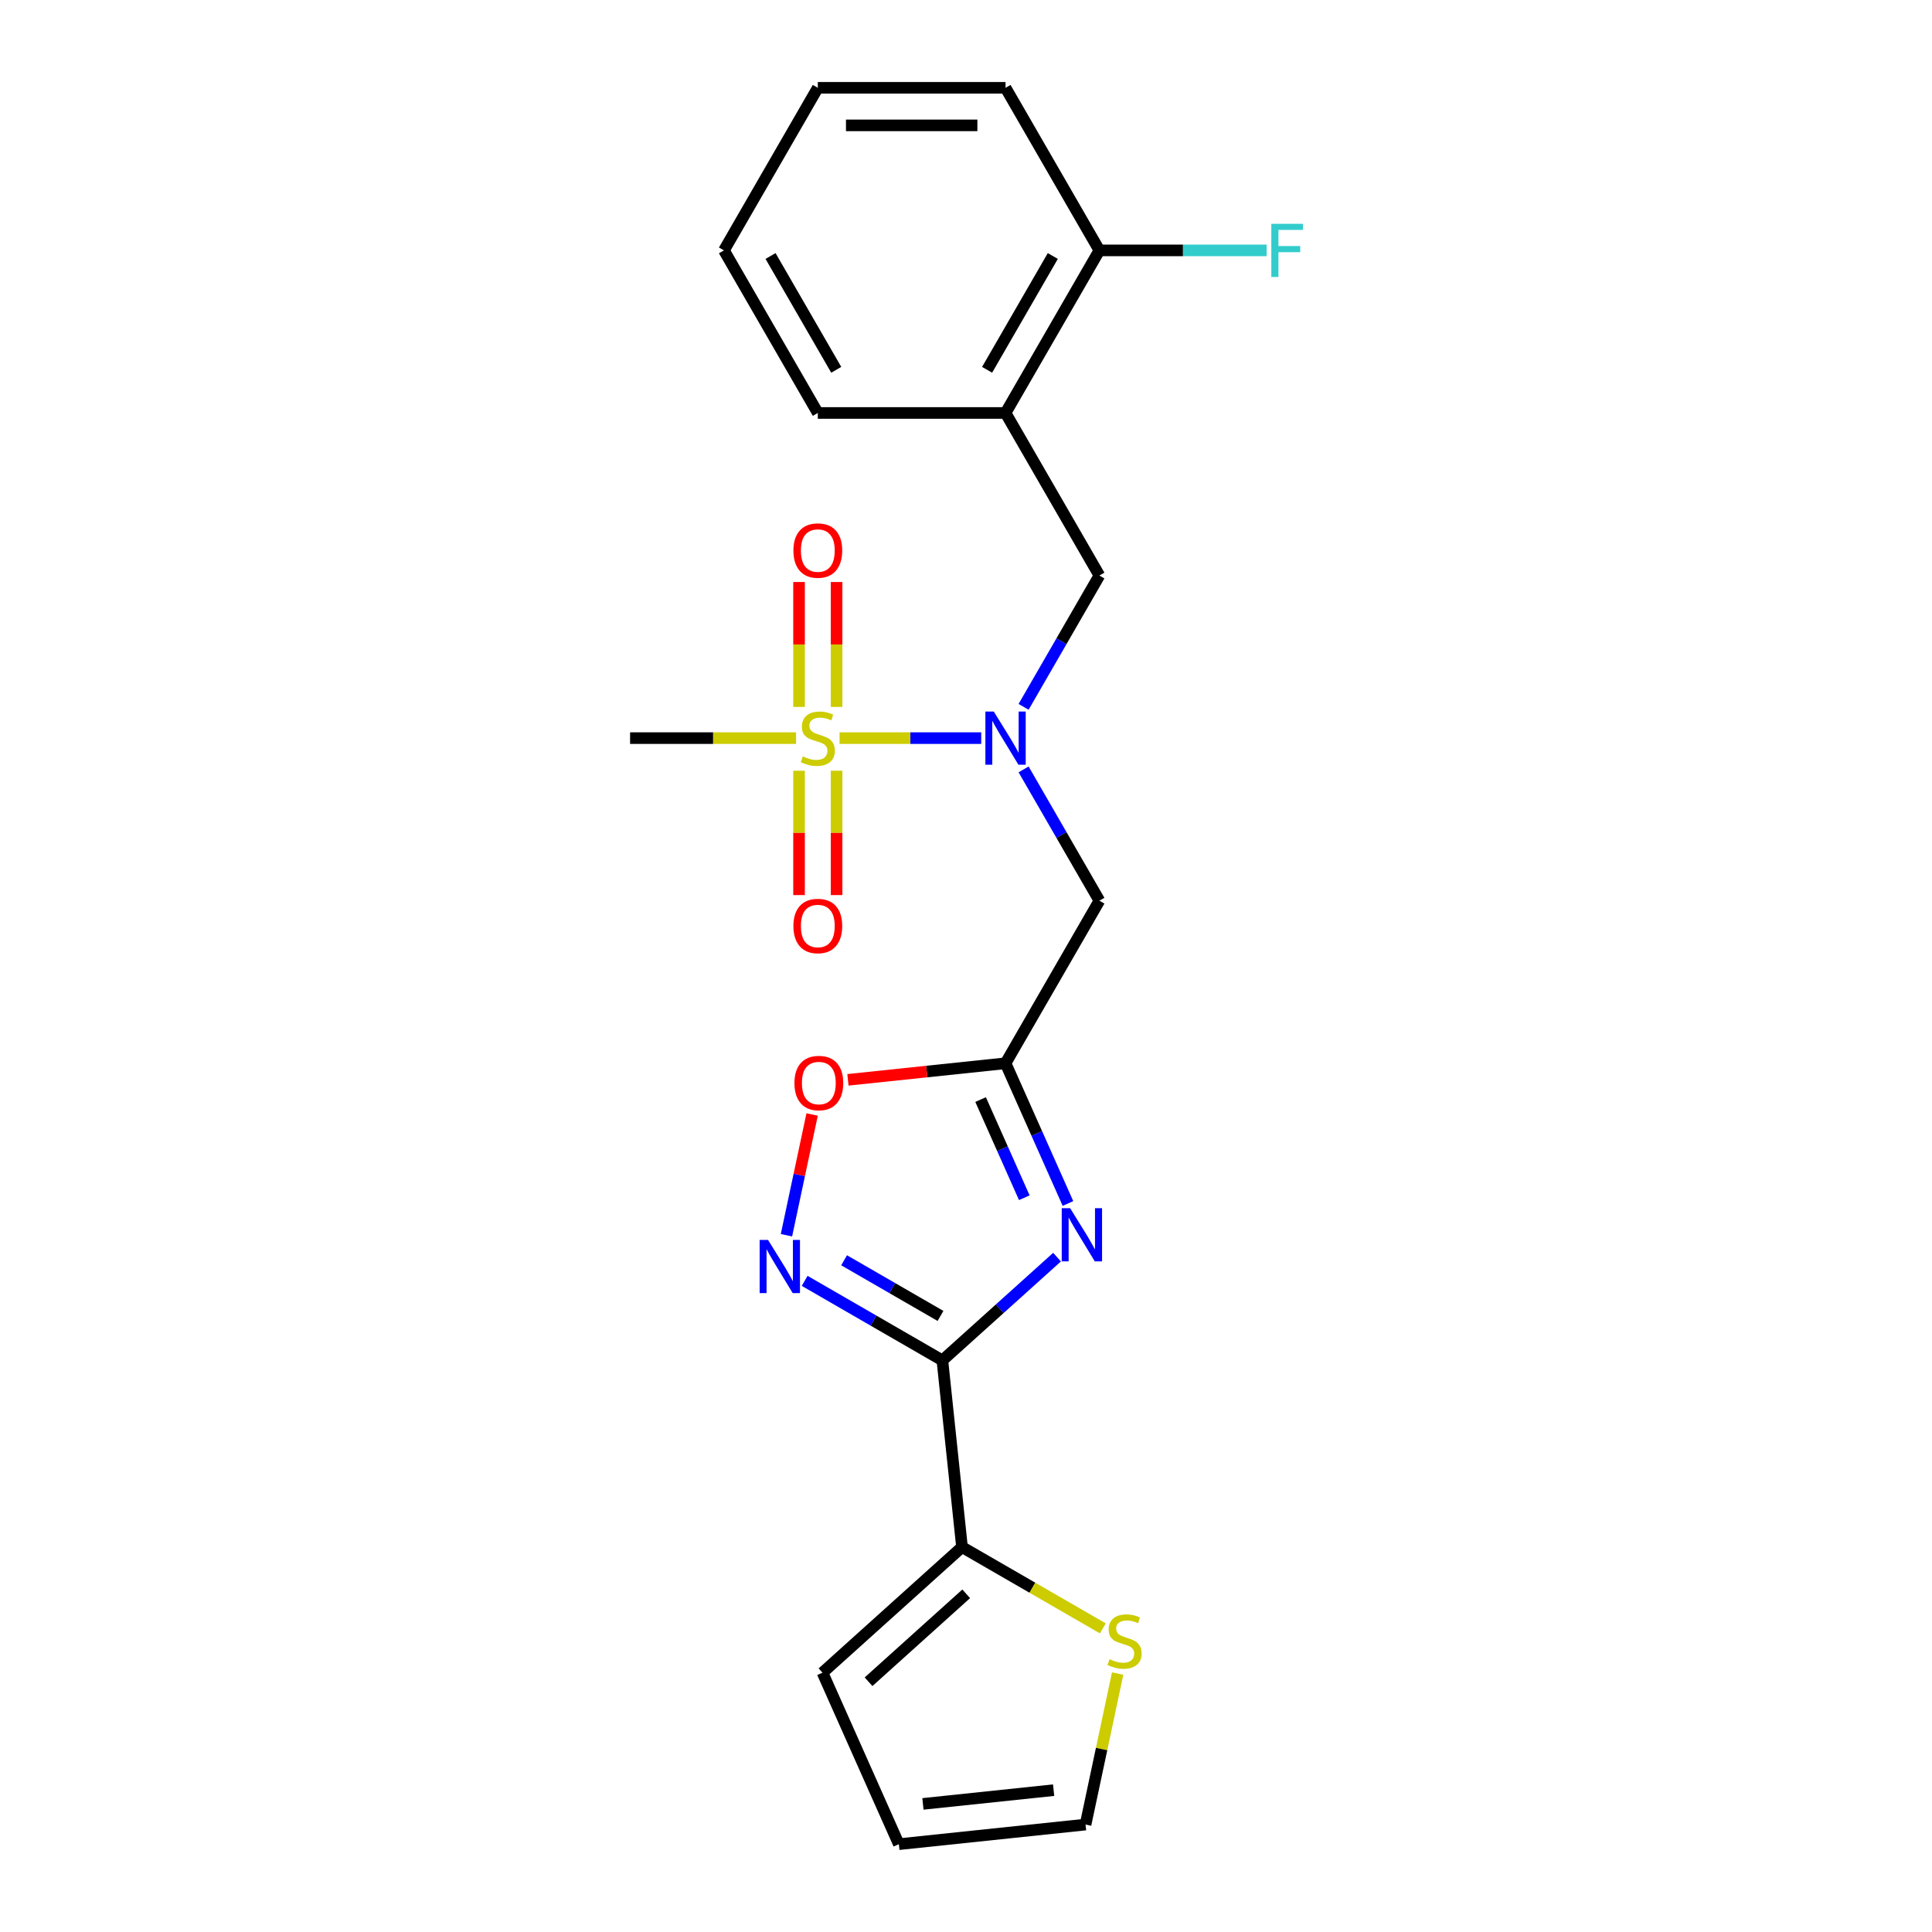 <?xml version='1.0' encoding='iso-8859-1'?>
<svg version='1.1' baseProfile='full'
              xmlns='http://www.w3.org/2000/svg'
                      xmlns:rdkit='http://www.rdkit.org/xml'
                      xmlns:xlink='http://www.w3.org/1999/xlink'
                  xml:space='preserve'
width='1000px' height='1000px' viewBox='0 0 1000 1000'>
<!-- END OF HEADER -->
<rect style='opacity:1.0;fill:#FFFFFF;stroke:none' width='1000' height='1000' x='0' y='0'> </rect>
<path class='bond-4' d='M 434.55,382.049 L 471.215,382.049' style='fill:none;fill-rule:evenodd;stroke:#CCCC00;stroke-width:6px;stroke-linecap:butt;stroke-linejoin:miter;stroke-opacity:1' />
<path class='bond-4' d='M 471.215,382.049 L 507.881,382.049' style='fill:none;fill-rule:evenodd;stroke:#0000FF;stroke-width:6px;stroke-linecap:butt;stroke-linejoin:miter;stroke-opacity:1' />
<path class='bond-11' d='M 433.015,365.9 L 433.015,333.575' style='fill:none;fill-rule:evenodd;stroke:#CCCC00;stroke-width:6px;stroke-linecap:butt;stroke-linejoin:miter;stroke-opacity:1' />
<path class='bond-11' d='M 433.015,333.575 L 433.015,301.249' style='fill:none;fill-rule:evenodd;stroke:#FF0000;stroke-width:6px;stroke-linecap:butt;stroke-linejoin:miter;stroke-opacity:1' />
<path class='bond-11' d='M 413.581,365.9 L 413.581,333.575' style='fill:none;fill-rule:evenodd;stroke:#CCCC00;stroke-width:6px;stroke-linecap:butt;stroke-linejoin:miter;stroke-opacity:1' />
<path class='bond-11' d='M 413.581,333.575 L 413.581,301.249' style='fill:none;fill-rule:evenodd;stroke:#FF0000;stroke-width:6px;stroke-linecap:butt;stroke-linejoin:miter;stroke-opacity:1' />
<path class='bond-12' d='M 413.581,398.936 L 413.581,431.115' style='fill:none;fill-rule:evenodd;stroke:#CCCC00;stroke-width:6px;stroke-linecap:butt;stroke-linejoin:miter;stroke-opacity:1' />
<path class='bond-12' d='M 413.581,431.115 L 413.581,463.294' style='fill:none;fill-rule:evenodd;stroke:#FF0000;stroke-width:6px;stroke-linecap:butt;stroke-linejoin:miter;stroke-opacity:1' />
<path class='bond-12' d='M 433.015,398.936 L 433.015,431.115' style='fill:none;fill-rule:evenodd;stroke:#CCCC00;stroke-width:6px;stroke-linecap:butt;stroke-linejoin:miter;stroke-opacity:1' />
<path class='bond-12' d='M 433.015,431.115 L 433.015,463.294' style='fill:none;fill-rule:evenodd;stroke:#FF0000;stroke-width:6px;stroke-linecap:butt;stroke-linejoin:miter;stroke-opacity:1' />
<path class='bond-17' d='M 412.046,382.049 L 369.089,382.049' style='fill:none;fill-rule:evenodd;stroke:#CCCC00;stroke-width:6px;stroke-linecap:butt;stroke-linejoin:miter;stroke-opacity:1' />
<path class='bond-17' d='M 369.089,382.049 L 326.132,382.049' style='fill:none;fill-rule:evenodd;stroke:#000000;stroke-width:6px;stroke-linecap:butt;stroke-linejoin:miter;stroke-opacity:1' />
<path class='bond-0' d='M 552.778,622.924 L 536.621,586.635' style='fill:none;fill-rule:evenodd;stroke:#0000FF;stroke-width:6px;stroke-linecap:butt;stroke-linejoin:miter;stroke-opacity:1' />
<path class='bond-0' d='M 536.621,586.635 L 520.464,550.346' style='fill:none;fill-rule:evenodd;stroke:#000000;stroke-width:6px;stroke-linecap:butt;stroke-linejoin:miter;stroke-opacity:1' />
<path class='bond-0' d='M 530.178,619.941 L 518.868,594.539' style='fill:none;fill-rule:evenodd;stroke:#0000FF;stroke-width:6px;stroke-linecap:butt;stroke-linejoin:miter;stroke-opacity:1' />
<path class='bond-0' d='M 518.868,594.539 L 507.558,569.137' style='fill:none;fill-rule:evenodd;stroke:#000000;stroke-width:6px;stroke-linecap:butt;stroke-linejoin:miter;stroke-opacity:1' />
<path class='bond-1' d='M 547.121,650.695 L 517.449,677.412' style='fill:none;fill-rule:evenodd;stroke:#0000FF;stroke-width:6px;stroke-linecap:butt;stroke-linejoin:miter;stroke-opacity:1' />
<path class='bond-1' d='M 517.449,677.412 L 487.777,704.129' style='fill:none;fill-rule:evenodd;stroke:#000000;stroke-width:6px;stroke-linecap:butt;stroke-linejoin:miter;stroke-opacity:1' />
<path class='bond-6' d='M 487.777,704.129 L 497.933,800.763' style='fill:none;fill-rule:evenodd;stroke:#000000;stroke-width:6px;stroke-linecap:butt;stroke-linejoin:miter;stroke-opacity:1' />
<path class='bond-23' d='M 487.777,704.129 L 452.135,683.551' style='fill:none;fill-rule:evenodd;stroke:#000000;stroke-width:6px;stroke-linecap:butt;stroke-linejoin:miter;stroke-opacity:1' />
<path class='bond-23' d='M 452.135,683.551 L 416.493,662.973' style='fill:none;fill-rule:evenodd;stroke:#0000FF;stroke-width:6px;stroke-linecap:butt;stroke-linejoin:miter;stroke-opacity:1' />
<path class='bond-23' d='M 486.801,681.125 L 461.852,666.721' style='fill:none;fill-rule:evenodd;stroke:#000000;stroke-width:6px;stroke-linecap:butt;stroke-linejoin:miter;stroke-opacity:1' />
<path class='bond-23' d='M 461.852,666.721 L 436.902,652.317' style='fill:none;fill-rule:evenodd;stroke:#0000FF;stroke-width:6px;stroke-linecap:butt;stroke-linejoin:miter;stroke-opacity:1' />
<path class='bond-2' d='M 520.464,550.346 L 569.047,466.197' style='fill:none;fill-rule:evenodd;stroke:#000000;stroke-width:6px;stroke-linecap:butt;stroke-linejoin:miter;stroke-opacity:1' />
<path class='bond-7' d='M 520.464,550.346 L 479.678,554.633' style='fill:none;fill-rule:evenodd;stroke:#000000;stroke-width:6px;stroke-linecap:butt;stroke-linejoin:miter;stroke-opacity:1' />
<path class='bond-7' d='M 479.678,554.633 L 438.891,558.919' style='fill:none;fill-rule:evenodd;stroke:#FF0000;stroke-width:6px;stroke-linecap:butt;stroke-linejoin:miter;stroke-opacity:1' />
<path class='bond-3' d='M 407.069,639.357 L 413.711,608.108' style='fill:none;fill-rule:evenodd;stroke:#0000FF;stroke-width:6px;stroke-linecap:butt;stroke-linejoin:miter;stroke-opacity:1' />
<path class='bond-3' d='M 413.711,608.108 L 420.353,576.86' style='fill:none;fill-rule:evenodd;stroke:#FF0000;stroke-width:6px;stroke-linecap:butt;stroke-linejoin:miter;stroke-opacity:1' />
<path class='bond-5' d='M 529.81,398.237 L 549.429,432.217' style='fill:none;fill-rule:evenodd;stroke:#0000FF;stroke-width:6px;stroke-linecap:butt;stroke-linejoin:miter;stroke-opacity:1' />
<path class='bond-5' d='M 549.429,432.217 L 569.047,466.197' style='fill:none;fill-rule:evenodd;stroke:#000000;stroke-width:6px;stroke-linecap:butt;stroke-linejoin:miter;stroke-opacity:1' />
<path class='bond-8' d='M 529.81,365.861 L 549.429,331.88' style='fill:none;fill-rule:evenodd;stroke:#0000FF;stroke-width:6px;stroke-linecap:butt;stroke-linejoin:miter;stroke-opacity:1' />
<path class='bond-8' d='M 549.429,331.88 L 569.047,297.9' style='fill:none;fill-rule:evenodd;stroke:#000000;stroke-width:6px;stroke-linecap:butt;stroke-linejoin:miter;stroke-opacity:1' />
<path class='bond-10' d='M 497.933,800.763 L 534.382,821.806' style='fill:none;fill-rule:evenodd;stroke:#000000;stroke-width:6px;stroke-linecap:butt;stroke-linejoin:miter;stroke-opacity:1' />
<path class='bond-10' d='M 534.382,821.806 L 570.83,842.85' style='fill:none;fill-rule:evenodd;stroke:#CCCC00;stroke-width:6px;stroke-linecap:butt;stroke-linejoin:miter;stroke-opacity:1' />
<path class='bond-13' d='M 497.933,800.763 L 425.725,865.78' style='fill:none;fill-rule:evenodd;stroke:#000000;stroke-width:6px;stroke-linecap:butt;stroke-linejoin:miter;stroke-opacity:1' />
<path class='bond-13' d='M 500.106,824.957 L 449.559,870.469' style='fill:none;fill-rule:evenodd;stroke:#000000;stroke-width:6px;stroke-linecap:butt;stroke-linejoin:miter;stroke-opacity:1' />
<path class='bond-9' d='M 569.047,297.9 L 520.464,213.752' style='fill:none;fill-rule:evenodd;stroke:#000000;stroke-width:6px;stroke-linecap:butt;stroke-linejoin:miter;stroke-opacity:1' />
<path class='bond-14' d='M 520.464,213.752 L 569.047,129.603' style='fill:none;fill-rule:evenodd;stroke:#000000;stroke-width:6px;stroke-linecap:butt;stroke-linejoin:miter;stroke-opacity:1' />
<path class='bond-14' d='M 510.922,191.413 L 544.93,132.509' style='fill:none;fill-rule:evenodd;stroke:#000000;stroke-width:6px;stroke-linecap:butt;stroke-linejoin:miter;stroke-opacity:1' />
<path class='bond-19' d='M 520.464,213.752 L 423.298,213.752' style='fill:none;fill-rule:evenodd;stroke:#000000;stroke-width:6px;stroke-linecap:butt;stroke-linejoin:miter;stroke-opacity:1' />
<path class='bond-15' d='M 578.492,866.233 L 570.186,905.311' style='fill:none;fill-rule:evenodd;stroke:#CCCC00;stroke-width:6px;stroke-linecap:butt;stroke-linejoin:miter;stroke-opacity:1' />
<path class='bond-15' d='M 570.186,905.311 L 561.88,944.389' style='fill:none;fill-rule:evenodd;stroke:#000000;stroke-width:6px;stroke-linecap:butt;stroke-linejoin:miter;stroke-opacity:1' />
<path class='bond-16' d='M 425.725,865.78 L 465.246,954.545' style='fill:none;fill-rule:evenodd;stroke:#000000;stroke-width:6px;stroke-linecap:butt;stroke-linejoin:miter;stroke-opacity:1' />
<path class='bond-18' d='M 569.047,129.603 L 612.325,129.603' style='fill:none;fill-rule:evenodd;stroke:#000000;stroke-width:6px;stroke-linecap:butt;stroke-linejoin:miter;stroke-opacity:1' />
<path class='bond-18' d='M 612.325,129.603 L 655.603,129.603' style='fill:none;fill-rule:evenodd;stroke:#33CCCC;stroke-width:6px;stroke-linecap:butt;stroke-linejoin:miter;stroke-opacity:1' />
<path class='bond-20' d='M 569.047,129.603 L 520.464,45.455' style='fill:none;fill-rule:evenodd;stroke:#000000;stroke-width:6px;stroke-linecap:butt;stroke-linejoin:miter;stroke-opacity:1' />
<path class='bond-25' d='M 561.88,944.389 L 465.246,954.545' style='fill:none;fill-rule:evenodd;stroke:#000000;stroke-width:6px;stroke-linecap:butt;stroke-linejoin:miter;stroke-opacity:1' />
<path class='bond-25' d='M 545.353,926.585 L 477.71,933.695' style='fill:none;fill-rule:evenodd;stroke:#000000;stroke-width:6px;stroke-linecap:butt;stroke-linejoin:miter;stroke-opacity:1' />
<path class='bond-21' d='M 423.298,213.752 L 374.715,129.603' style='fill:none;fill-rule:evenodd;stroke:#000000;stroke-width:6px;stroke-linecap:butt;stroke-linejoin:miter;stroke-opacity:1' />
<path class='bond-21' d='M 432.84,191.413 L 398.832,132.509' style='fill:none;fill-rule:evenodd;stroke:#000000;stroke-width:6px;stroke-linecap:butt;stroke-linejoin:miter;stroke-opacity:1' />
<path class='bond-24' d='M 520.464,45.455 L 423.298,45.455' style='fill:none;fill-rule:evenodd;stroke:#000000;stroke-width:6px;stroke-linecap:butt;stroke-linejoin:miter;stroke-opacity:1' />
<path class='bond-24' d='M 505.889,64.888 L 437.873,64.888' style='fill:none;fill-rule:evenodd;stroke:#000000;stroke-width:6px;stroke-linecap:butt;stroke-linejoin:miter;stroke-opacity:1' />
<path class='bond-22' d='M 374.715,129.603 L 423.298,45.455' style='fill:none;fill-rule:evenodd;stroke:#000000;stroke-width:6px;stroke-linecap:butt;stroke-linejoin:miter;stroke-opacity:1' />
<path  class='atom-0' d='M 415.525 391.493
Q 415.836 391.61, 417.118 392.154
Q 418.401 392.698, 419.8 393.048
Q 421.238 393.359, 422.637 393.359
Q 425.241 393.359, 426.757 392.115
Q 428.273 390.832, 428.273 388.617
Q 428.273 387.101, 427.496 386.168
Q 426.757 385.236, 425.591 384.73
Q 424.425 384.225, 422.482 383.642
Q 420.033 382.904, 418.556 382.204
Q 417.118 381.505, 416.069 380.028
Q 415.058 378.551, 415.058 376.063
Q 415.058 372.604, 417.39 370.466
Q 419.761 368.329, 424.425 368.329
Q 427.612 368.329, 431.227 369.845
L 430.333 372.837
Q 427.029 371.477, 424.542 371.477
Q 421.86 371.477, 420.383 372.604
Q 418.906 373.692, 418.945 375.597
Q 418.945 377.074, 419.683 377.968
Q 420.461 378.862, 421.549 379.367
Q 422.676 379.872, 424.542 380.455
Q 427.029 381.232, 428.506 382.01
Q 429.983 382.787, 431.032 384.381
Q 432.121 385.935, 432.121 388.617
Q 432.121 392.426, 429.555 394.486
Q 427.029 396.507, 422.793 396.507
Q 420.344 396.507, 418.479 395.963
Q 416.652 395.458, 414.475 394.564
L 415.525 391.493
' fill='#CCCC00'/>
<path  class='atom-1' d='M 553.903 625.353
L 562.92 639.928
Q 563.814 641.366, 565.252 643.97
Q 566.69 646.574, 566.768 646.729
L 566.768 625.353
L 570.421 625.353
L 570.421 652.87
L 566.651 652.87
L 556.973 636.935
Q 555.846 635.069, 554.641 632.932
Q 553.475 630.794, 553.125 630.133
L 553.125 652.87
L 549.55 652.87
L 549.55 625.353
L 553.903 625.353
' fill='#0000FF'/>
<path  class='atom-4' d='M 397.546 641.787
L 406.563 656.362
Q 407.457 657.8, 408.895 660.404
Q 410.333 663.008, 410.41 663.163
L 410.41 641.787
L 414.064 641.787
L 414.064 669.304
L 410.294 669.304
L 400.616 653.369
Q 399.489 651.503, 398.284 649.366
Q 397.118 647.228, 396.768 646.567
L 396.768 669.304
L 393.193 669.304
L 393.193 641.787
L 397.546 641.787
' fill='#0000FF'/>
<path  class='atom-5' d='M 514.382 368.29
L 523.399 382.865
Q 524.293 384.303, 525.731 386.907
Q 527.169 389.511, 527.247 389.666
L 527.247 368.29
L 530.9 368.29
L 530.9 395.807
L 527.13 395.807
L 517.452 379.872
Q 516.325 378.007, 515.12 375.869
Q 513.954 373.731, 513.604 373.07
L 513.604 395.807
L 510.029 395.807
L 510.029 368.29
L 514.382 368.29
' fill='#0000FF'/>
<path  class='atom-8' d='M 411.199 560.58
Q 411.199 553.973, 414.463 550.28
Q 417.728 546.588, 423.83 546.588
Q 429.932 546.588, 433.197 550.28
Q 436.462 553.973, 436.462 560.58
Q 436.462 567.265, 433.158 571.074
Q 429.855 574.844, 423.83 574.844
Q 417.767 574.844, 414.463 571.074
Q 411.199 567.304, 411.199 560.58
M 423.83 571.735
Q 428.028 571.735, 430.282 568.936
Q 432.575 566.099, 432.575 560.58
Q 432.575 555.178, 430.282 552.457
Q 428.028 549.697, 423.83 549.697
Q 419.633 549.697, 417.34 552.418
Q 415.085 555.139, 415.085 560.58
Q 415.085 566.138, 417.34 568.936
Q 419.633 571.735, 423.83 571.735
' fill='#FF0000'/>
<path  class='atom-11' d='M 574.309 858.79
Q 574.62 858.907, 575.902 859.451
Q 577.185 859.995, 578.584 860.345
Q 580.022 860.656, 581.421 860.656
Q 584.025 860.656, 585.541 859.412
Q 587.057 858.13, 587.057 855.914
Q 587.057 854.398, 586.28 853.466
Q 585.541 852.533, 584.375 852.028
Q 583.209 851.522, 581.266 850.939
Q 578.817 850.201, 577.34 849.501
Q 575.902 848.802, 574.853 847.325
Q 573.842 845.848, 573.842 843.36
Q 573.842 839.901, 576.174 837.764
Q 578.545 835.626, 583.209 835.626
Q 586.396 835.626, 590.011 837.142
L 589.117 840.134
Q 585.813 838.774, 583.326 838.774
Q 580.644 838.774, 579.167 839.901
Q 577.69 840.989, 577.729 842.894
Q 577.729 844.371, 578.467 845.265
Q 579.245 846.159, 580.333 846.664
Q 581.46 847.169, 583.326 847.752
Q 585.813 848.53, 587.29 849.307
Q 588.767 850.084, 589.816 851.678
Q 590.905 853.232, 590.905 855.914
Q 590.905 859.723, 588.339 861.783
Q 585.813 863.804, 581.577 863.804
Q 579.128 863.804, 577.262 863.26
Q 575.436 862.755, 573.259 861.861
L 574.309 858.79
' fill='#CCCC00'/>
<path  class='atom-12' d='M 410.666 284.96
Q 410.666 278.353, 413.931 274.66
Q 417.196 270.968, 423.298 270.968
Q 429.4 270.968, 432.665 274.66
Q 435.93 278.353, 435.93 284.96
Q 435.93 291.645, 432.626 295.454
Q 429.322 299.224, 423.298 299.224
Q 417.235 299.224, 413.931 295.454
Q 410.666 291.684, 410.666 284.96
M 423.298 296.115
Q 427.496 296.115, 429.75 293.316
Q 432.043 290.479, 432.043 284.96
Q 432.043 279.558, 429.75 276.837
Q 427.496 274.077, 423.298 274.077
Q 419.1 274.077, 416.807 276.798
Q 414.553 279.519, 414.553 284.96
Q 414.553 290.518, 416.807 293.316
Q 419.1 296.115, 423.298 296.115
' fill='#FF0000'/>
<path  class='atom-13' d='M 410.666 479.293
Q 410.666 472.685, 413.931 468.993
Q 417.196 465.301, 423.298 465.301
Q 429.4 465.301, 432.665 468.993
Q 435.93 472.685, 435.93 479.293
Q 435.93 485.978, 432.626 489.787
Q 429.322 493.557, 423.298 493.557
Q 417.235 493.557, 413.931 489.787
Q 410.666 486.017, 410.666 479.293
M 423.298 490.447
Q 427.496 490.447, 429.75 487.649
Q 432.043 484.812, 432.043 479.293
Q 432.043 473.89, 429.75 471.17
Q 427.496 468.41, 423.298 468.41
Q 419.1 468.41, 416.807 471.131
Q 414.553 473.851, 414.553 479.293
Q 414.553 484.851, 416.807 487.649
Q 419.1 490.447, 423.298 490.447
' fill='#FF0000'/>
<path  class='atom-19' d='M 658.032 115.844
L 674.395 115.844
L 674.395 118.993
L 661.725 118.993
L 661.725 127.349
L 672.996 127.349
L 672.996 130.536
L 661.725 130.536
L 661.725 143.362
L 658.032 143.362
L 658.032 115.844
' fill='#33CCCC'/>
</svg>

